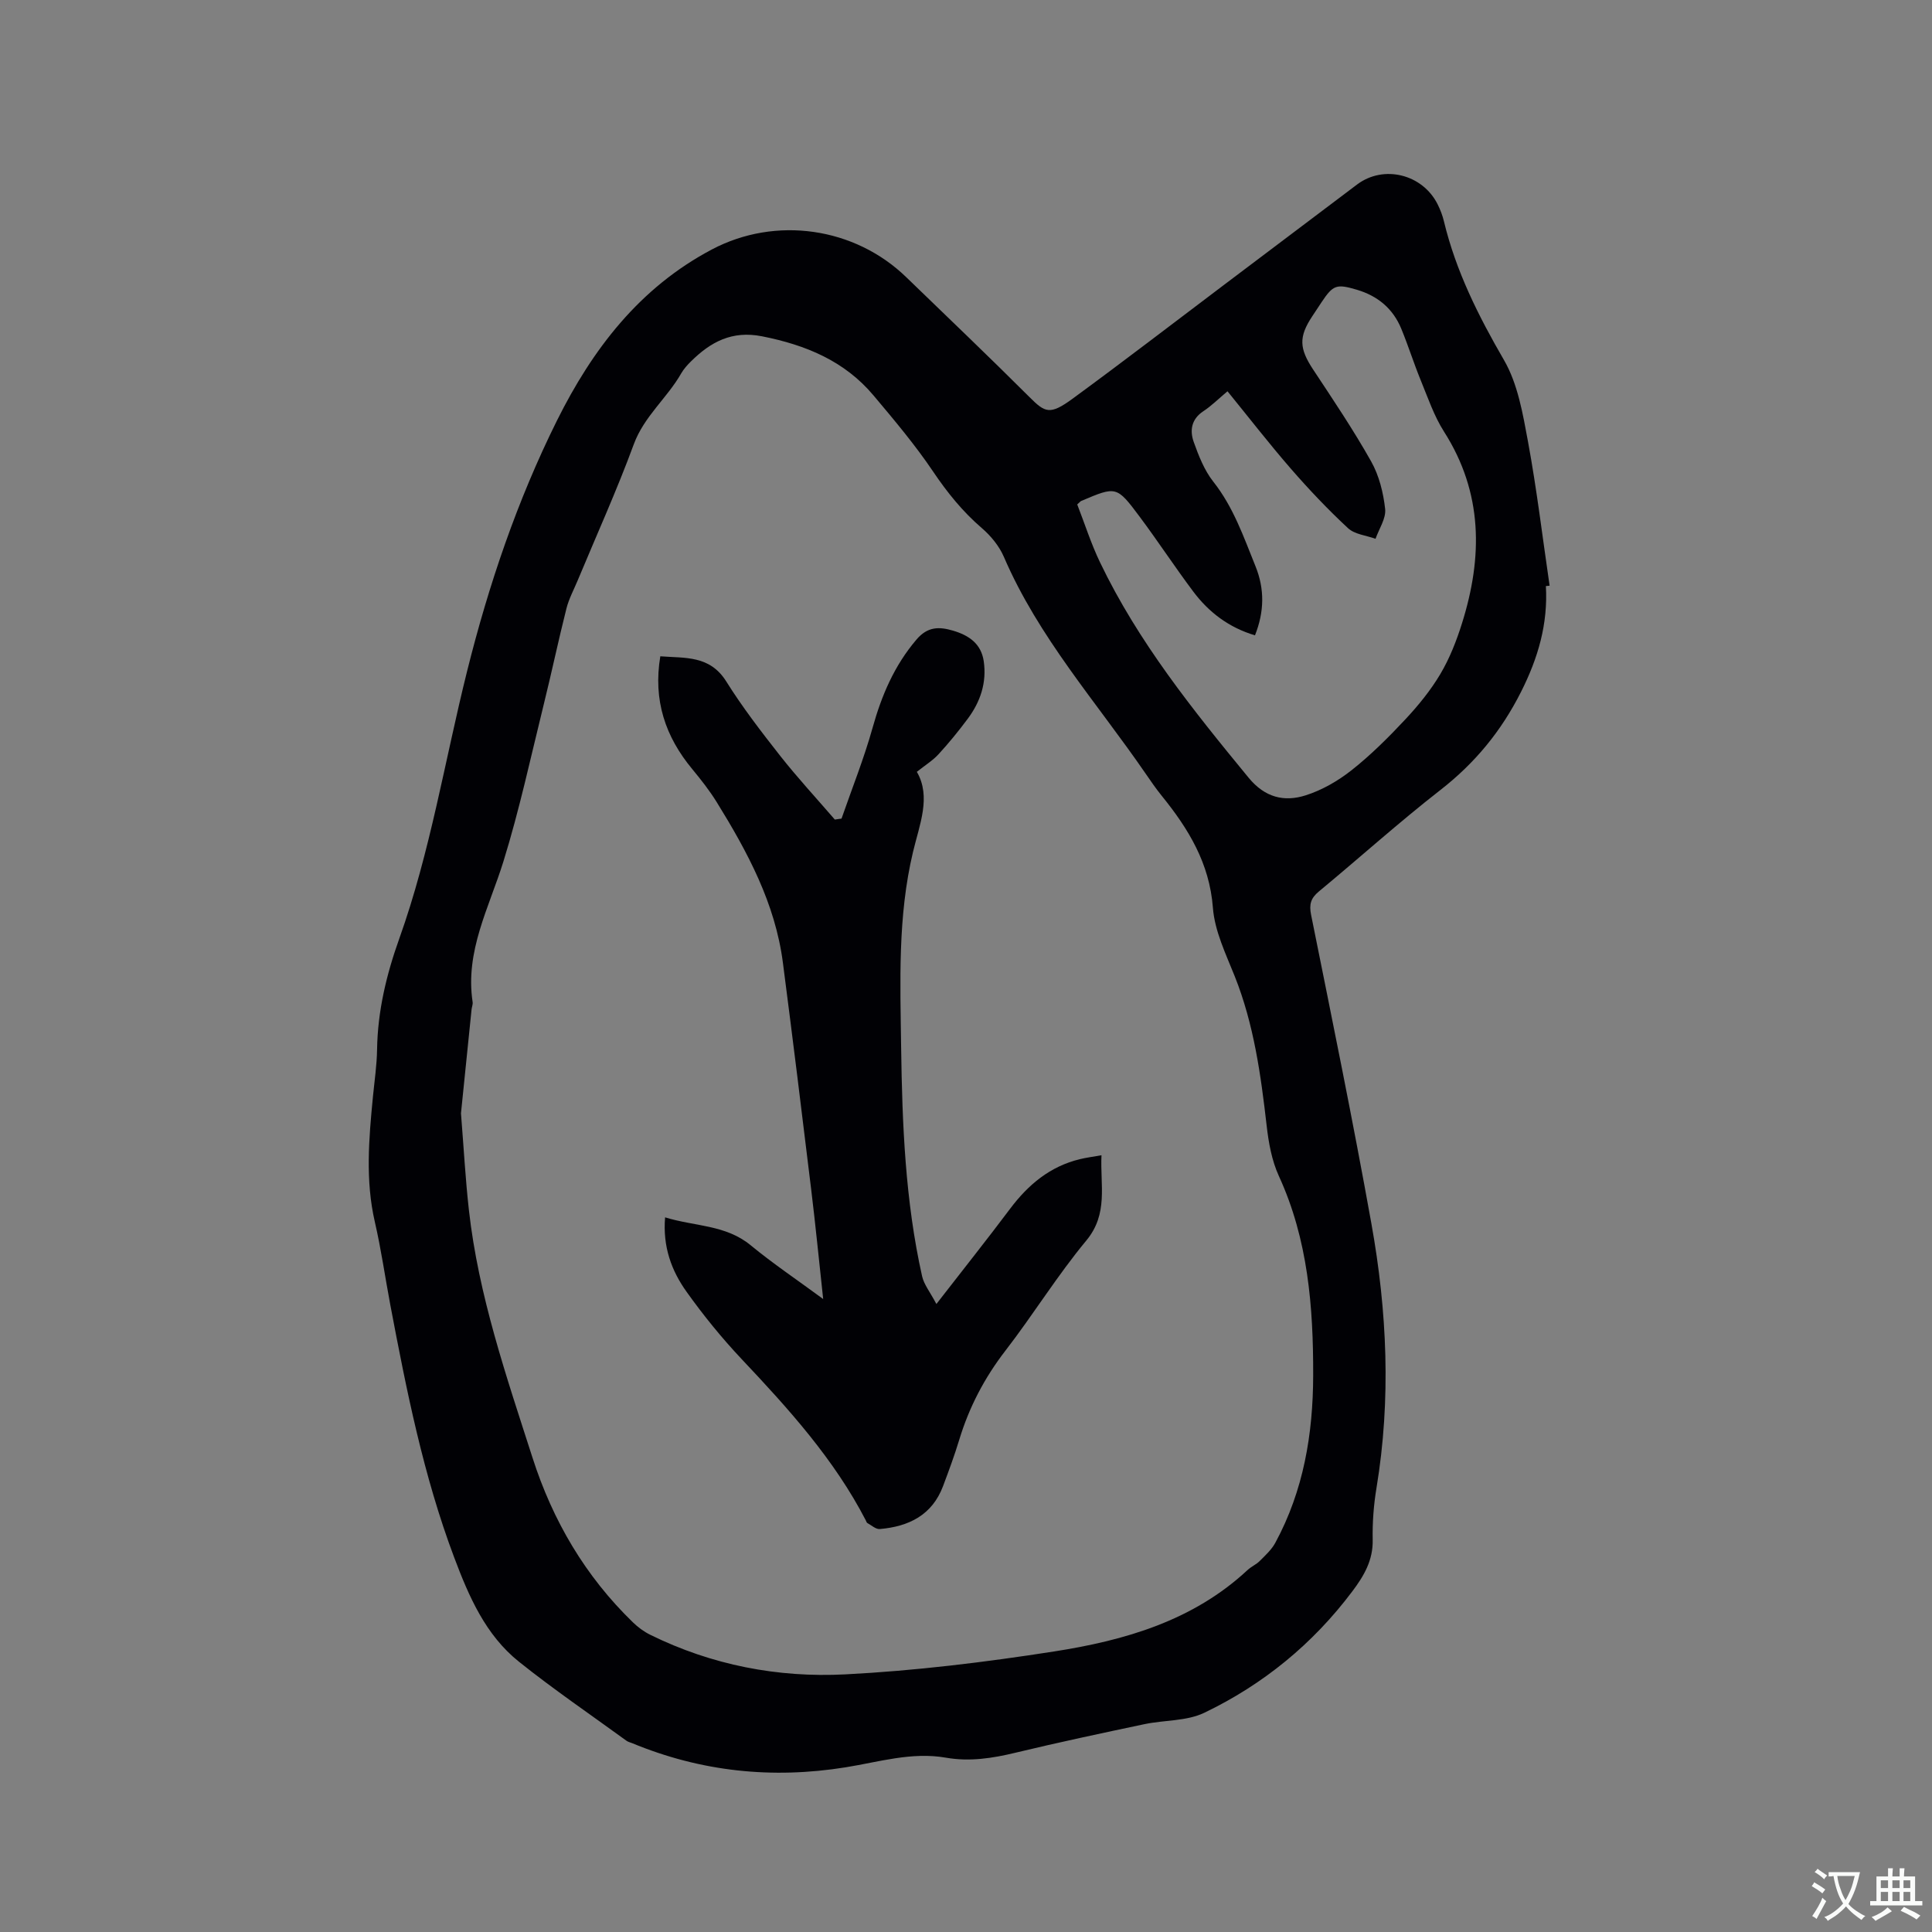 <svg enable-background="new 0 0 400 400" viewBox="0 0 400 400" xmlns="http://www.w3.org/2000/svg"><rect x="0" y="0" width="400" height="400" fill="#808080" stroke="none"/><path d="m320.06 121.34c.44 7.82-1.59 14.85-5.15 21.91-4.12 8.16-9.53 14.73-16.69 20.31-8.61 6.71-16.73 14.03-25.14 20.99-1.7 1.4-2.07 2.68-1.63 4.87 4.28 21.28 8.65 42.54 12.48 63.9 3.26 18.14 4.09 36.41 1.06 54.73-.59 3.54-.86 7.18-.79 10.77.09 4.24-1.83 7.48-4.21 10.64-8.17 10.89-18.47 19.31-30.67 25.16-3.66 1.75-8.26 1.48-12.38 2.35-8.9 1.88-17.81 3.77-26.65 5.9-4.79 1.16-9.53 1.9-14.44 1.04-7.09-1.24-13.89.89-20.75 1.99-15.24 2.45-29.96.91-44.23-5-.39-.16-.83-.25-1.17-.5-7.45-5.42-15.07-10.61-22.26-16.36-6.92-5.54-10.36-13.49-13.41-21.6-6.37-16.93-9.87-34.58-13.22-52.27-1.08-5.72-1.89-11.5-3.2-17.17-1.99-8.64-1.24-17.26-.4-25.92.32-3.27.81-6.54.86-9.81.12-7.94 1.94-15.51 4.59-22.92 6.44-18.01 9.43-36.89 14.04-55.36 4.47-17.92 10.38-35.36 18.61-51.91 7.35-14.77 17.09-27.52 32.09-35.44 13.17-6.95 29.53-4.63 40.24 5.76 8.53 8.26 17.13 16.45 25.53 24.84 3.21 3.21 4.21 3.73 8.88.32 10.52-7.7 20.85-15.65 31.26-23.5 9.22-6.96 18.44-13.92 27.67-20.87 5.48-4.12 13.53-2.15 16.66 4.1.57 1.13 1.03 2.34 1.32 3.57 2.48 10.29 7.12 19.54 12.42 28.68 2.87 4.95 3.91 11.14 4.98 16.92 1.82 9.87 3.01 19.86 4.47 29.8-.23.02-.5.05-.77.08zm-224.62 109.16c.57 7.14.92 13.6 1.64 20.02 1.98 17.7 7.76 34.44 13.17 51.28 4.19 13.06 10.93 24.54 20.8 34.1 1.04 1.01 2.27 1.92 3.57 2.56 12.73 6.28 26.42 8.92 40.39 8.2 14.45-.74 28.9-2.51 43.21-4.74 14.62-2.28 28.77-6.34 40.07-16.86.77-.72 1.81-1.15 2.54-1.89 1.17-1.17 2.45-2.34 3.22-3.77 5.84-10.8 7.8-22.49 7.83-34.64.03-14.19-1.06-28.11-7.11-41.29-1.46-3.19-2.12-6.87-2.52-10.39-1.21-10.54-2.64-20.98-6.61-30.95-1.84-4.61-4.15-9.35-4.52-14.17-.7-9.24-5.06-16.37-10.59-23.19-1.2-1.48-2.28-3.06-3.36-4.63-10.12-14.72-22.16-28.18-29.33-44.85-.96-2.23-2.69-4.34-4.55-5.94-3.98-3.42-7.16-7.36-10.1-11.72-3.72-5.52-8.04-10.65-12.33-15.75-6.01-7.16-14.05-10.46-23.08-12.25-6.25-1.24-10.66 1.17-14.74 5.21-.75.74-1.48 1.56-2 2.46-2.92 5.12-7.68 8.88-9.82 14.68-3.5 9.52-7.7 18.78-11.6 28.15-.81 1.95-1.84 3.84-2.35 5.87-1.66 6.57-3.05 13.21-4.68 19.79-2.69 10.89-5.05 21.89-8.37 32.59-2.97 9.55-7.96 18.55-6.37 29.07.08.5-.17 1.04-.22 1.57-.76 7.37-1.51 14.75-2.19 21.48zm127.59-126.06c1.54 3.96 2.85 8.09 4.71 11.97 7.9 16.49 19.25 30.6 30.78 44.62 3.37 4.09 7.35 5.05 11.79 3.64 3.41-1.08 6.73-3 9.55-5.23 3.97-3.14 7.61-6.77 11.08-10.48 2.71-2.9 5.27-6.04 7.28-9.43 1.92-3.24 3.34-6.87 4.47-10.48 4.31-13.71 4.35-27.03-3.72-39.68-2.07-3.25-3.34-7.03-4.82-10.63-1.44-3.52-2.58-7.16-4.03-10.68-1.72-4.17-4.88-6.8-9.22-8.08-4.17-1.23-4.88-1.02-7.28 2.58-.65.97-1.28 1.95-1.93 2.92-2.84 4.27-2.69 6.68.17 11.01 4.14 6.26 8.34 12.5 12.02 19.04 1.65 2.93 2.53 6.49 2.9 9.85.21 1.96-1.27 4.11-1.99 6.17-1.93-.7-4.32-.91-5.7-2.2-4.17-3.87-8.1-8.02-11.84-12.32-4.49-5.17-8.69-10.59-13.11-16.02-1.9 1.59-3.33 3.03-4.99 4.12-2.5 1.64-2.85 4-2 6.38 1.02 2.86 2.19 5.85 4.04 8.2 4.17 5.27 6.29 11.45 8.74 17.51 1.92 4.73 1.84 9.43-.1 14.32-5.4-1.61-9.56-4.77-12.79-9.08-3.81-5.08-7.3-10.41-11.1-15.5-4.76-6.37-4.83-6.32-12.09-3.24-.09.02-.16.12-.82.72z" fill="#010105"/><path d="m137.7 252.04c6.14 1.9 12.53 1.5 17.72 5.78 4.63 3.81 9.64 7.18 15.01 11.13-.87-8.02-1.59-15.35-2.48-22.66-1.9-15.67-3.83-31.33-5.86-46.98-1.59-12.27-7.31-22.9-13.69-33.22-1.49-2.41-3.27-4.67-5.08-6.86-5.56-6.71-8.13-14.23-6.61-23.35 5.17.4 10.24-.23 13.65 5.2 3.36 5.37 7.26 10.43 11.18 15.42 3.58 4.54 7.52 8.8 11.3 13.18.46-.07.92-.13 1.39-.2 2.17-6.25 4.64-12.41 6.42-18.77 1.88-6.74 4.5-12.9 9.09-18.29 2.3-2.71 4.67-2.71 7.58-1.85 3.27.97 5.81 2.68 6.35 6.31.65 4.43-.68 8.4-3.3 11.92-1.9 2.55-3.91 5.02-6.06 7.36-1.18 1.29-2.74 2.25-4.49 3.64 3.02 5.17.54 10.96-.79 16.58-3.19 13.39-2.64 26.92-2.46 40.47.22 15.91.85 31.79 4.34 47.38.39 1.73 1.65 3.26 2.96 5.75 5.59-7.21 10.52-13.4 15.27-19.73 3.75-4.99 8.27-8.77 14.45-10.26 1.31-.32 2.66-.49 4.46-.81-.29 6.24 1.46 12.11-3.14 17.66-6.01 7.24-10.98 15.33-16.74 22.79-4.34 5.62-7.52 11.7-9.57 18.46-.98 3.24-2.16 6.42-3.35 9.59-2.26 6.02-7.12 8.38-13.1 8.89-.82.07-1.73-.78-2.57-1.24-.16-.09-.23-.35-.32-.54-6.55-12.67-15.98-23.09-25.67-33.36-4.13-4.38-7.96-9.09-11.45-13.99-3.11-4.35-4.95-9.31-4.44-15.4z" fill="#010105"/><g fill="#fafbfa"><path d="m377.9 391.2c-.2.3-.4.5-.6.8-.7-.6-1.4-1-2.2-1.5.2-.3.4-.5.5-.8.6.4 1.4.8 2.3 1.5zm-1.8 6.1c-.2-.2-.5-.4-.9-.6.4-.6.8-1.2 1.2-1.9s.7-1.3.9-1.9c.3.3.5.5.8.7-.7 1.3-1.4 2.6-2 3.7zm2.2-9c-.3.3-.5.5-.6.8-.6-.6-1.3-1.1-2-1.5.3-.3.5-.5.6-.7.6.5 1.3.9 2 1.4zm.3.2v-.9h2 4.5c-.3 1.3-.6 2.5-1 3.6s-.9 2.1-1.4 3c.4.5 1 1 1.6 1.4s1.2.8 1.9 1.1c-.3.2-.5.4-.8.8-.4-.3-1-.7-1.6-1.2s-1.2-1.1-1.6-1.6c-.5.6-1.1 1.1-1.7 1.6s-1.4.9-2.1 1.4c-.1-.3-.3-.5-.7-.8.6-.2 1.2-.5 1.9-1s1.4-1.1 2-1.8c-.5-.8-.9-1.6-1.2-2.5s-.6-2-.8-3.2c-.4.1-.7.1-1 .1zm2.5 2.7c.3 1 .7 1.7 1 2.2.3-.5.6-1.1 1-2s.6-1.9.9-3h-3.2-.4c.1.9.3 1.8.7 2.8z"/><path d="m396.5 388.5v1.5 3.6h1.5v.9c-.4 0-1 0-1.7 0h-7.9c-.5 0-.9 0-1.2 0v-.9h1.3v-3.5c0-.7 0-1.2 0-1.6h2.4c0-.8 0-1.4 0-1.7h1c0 .3-.1.8-.1 1.7h1.5c0-.8 0-1.4 0-1.7h1c0 .3-.1.9-.1 1.7zm-8.2 9.2c-.2-.3-.5-.5-.8-.8.8-.3 1.4-.6 1.9-.9s1-.7 1.4-1.1c.3.3.6.5.9.8-1.6 1-2.8 1.6-3.4 2zm2.6-6.8v-1.6h-1.5v1.6zm0 2.7v-1.9h-1.5v1.9zm2.4-2.7v-1.6h-1.5v1.6zm0 2.7v-1.9h-1.5v1.9zm.2 2 .7-.8c.4.2.9.5 1.6.8s1.3.7 1.8 1c-.3.3-.5.5-.8.8-.4-.3-1.5-1-3.3-1.8zm2-4.7v-1.6h-1.4v1.6zm0 2.7v-1.9h-1.4v1.9z"/></g></svg>